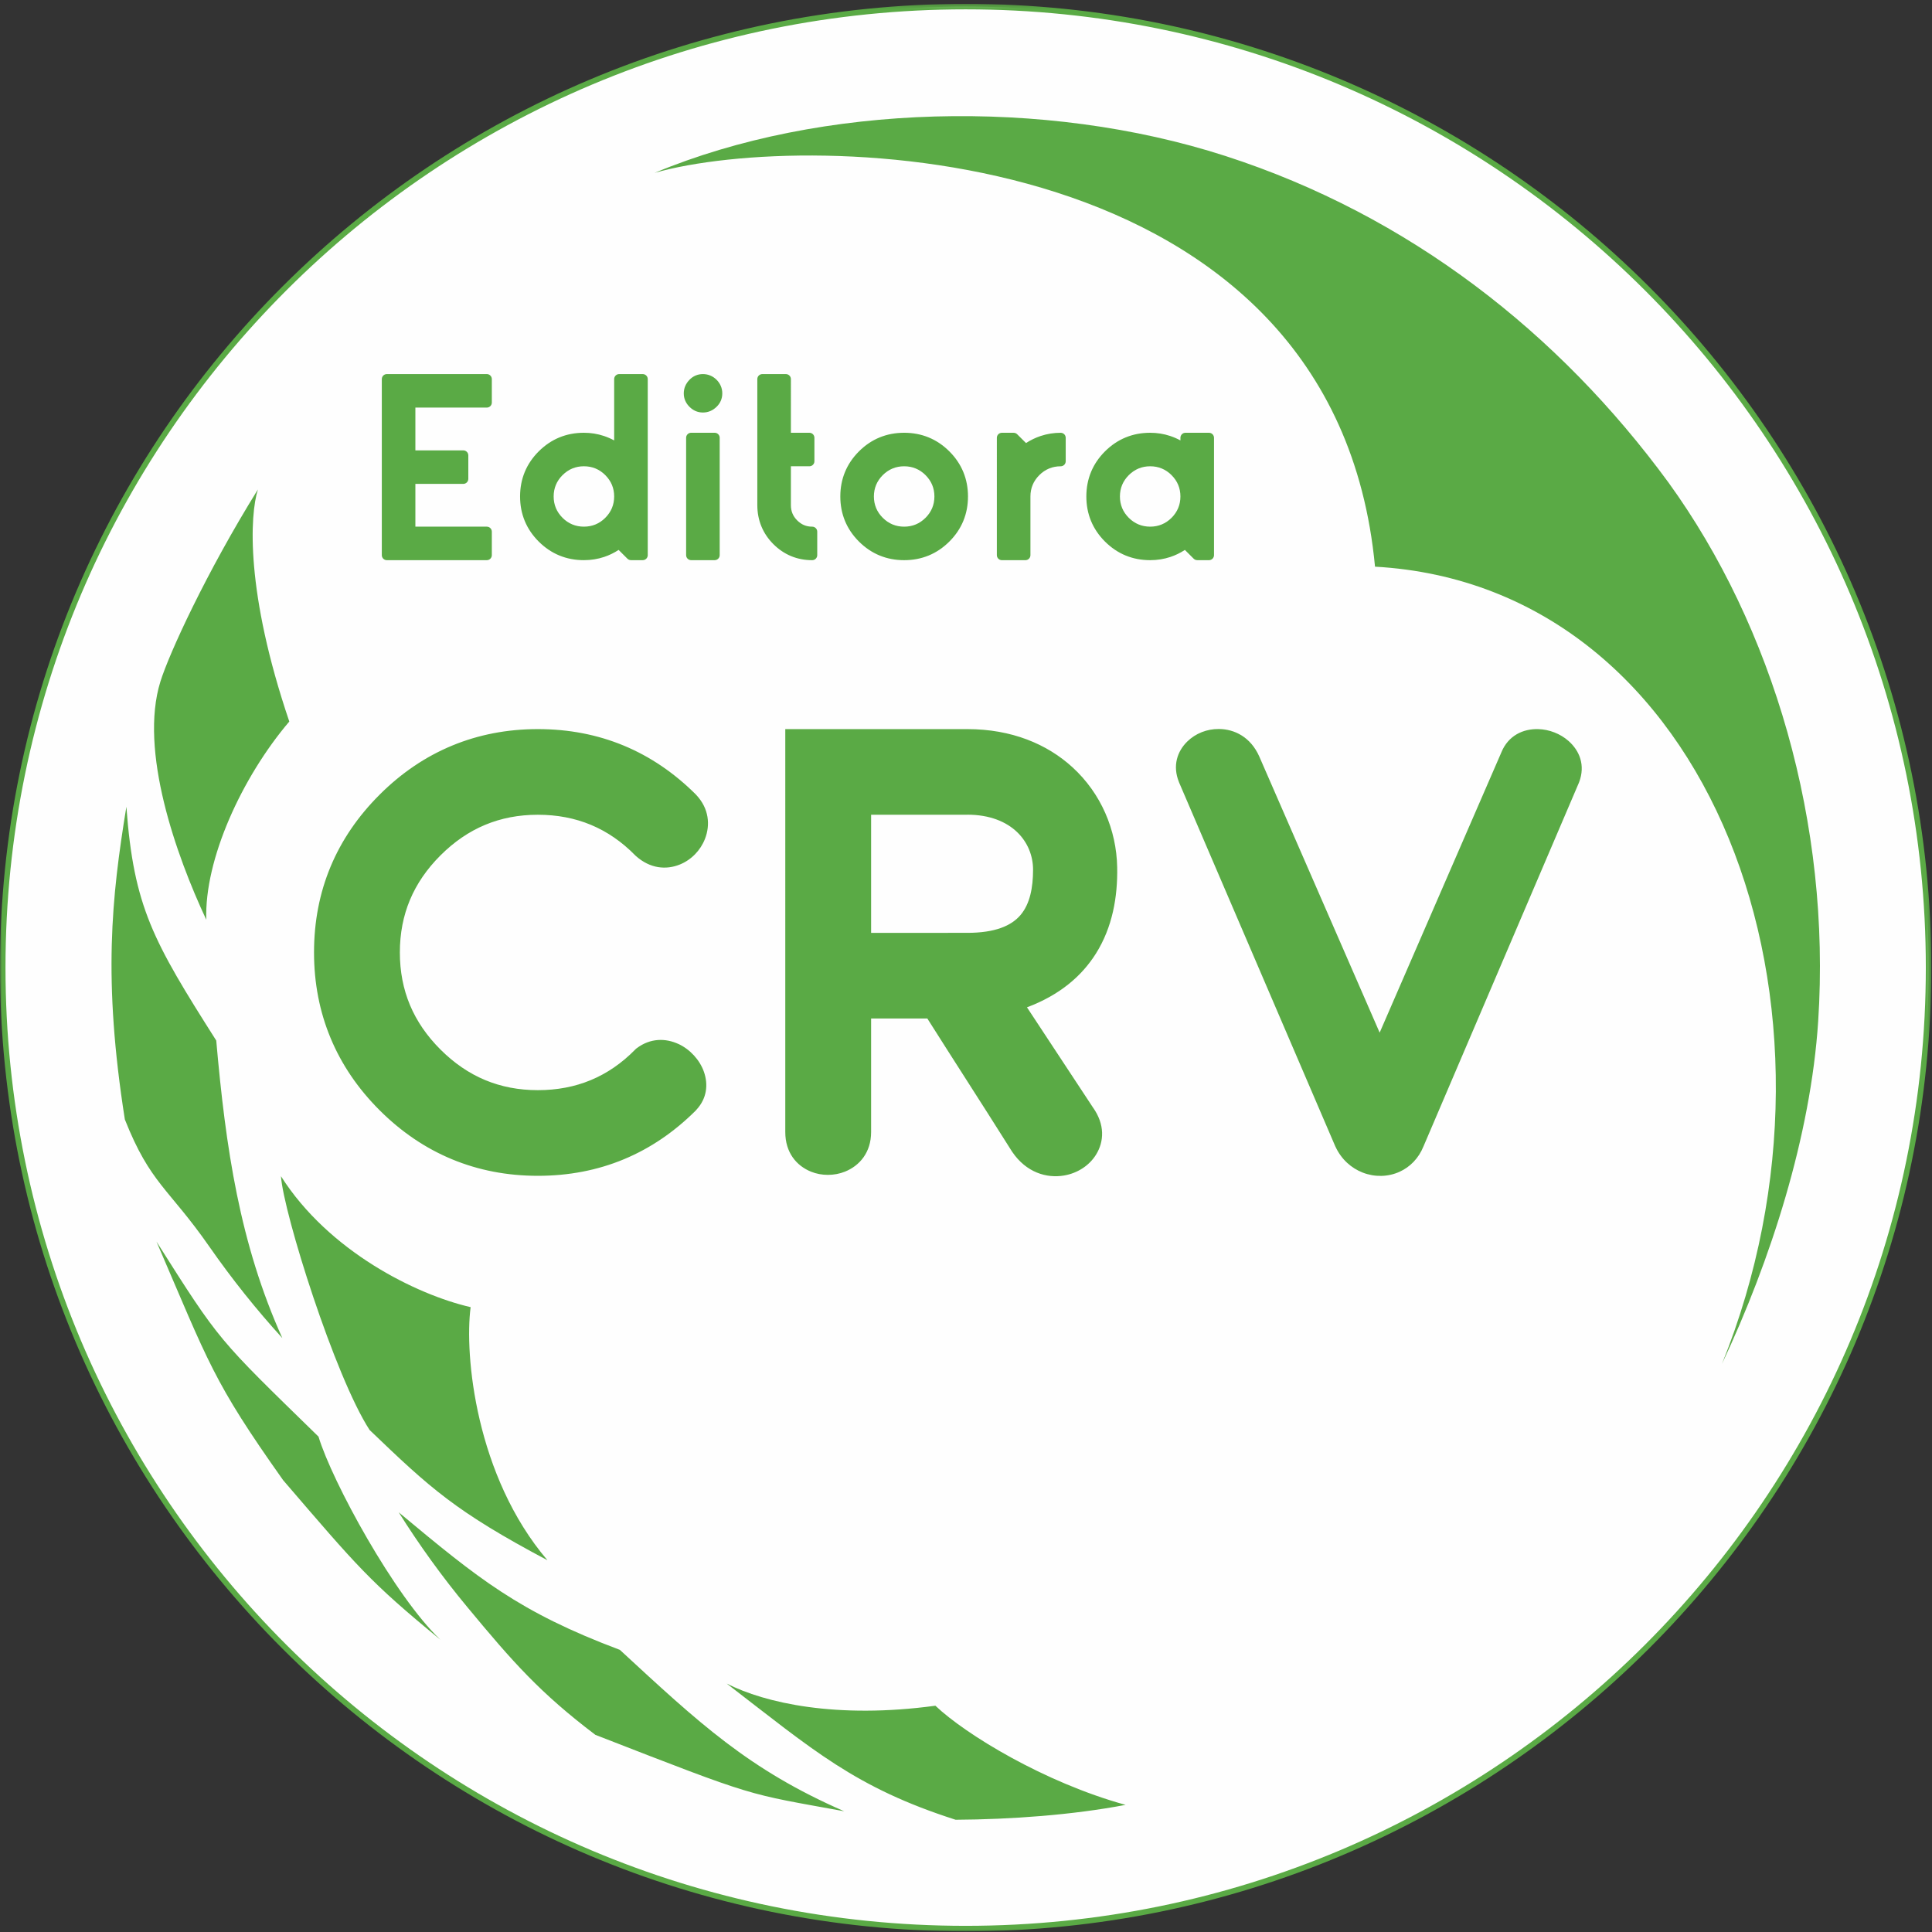<svg width="146" height="146" viewBox="150 55 500 500" xmlns="http://www.w3.org/2000/svg" xmlns:xlink="http://www.w3.org/1999/xlink"><rect x="150" y="55" width="500" height="500" fill="#333333" stroke="none"/><defs><path id="a" d="M499.822 499H0V.177h499.822V499z"/></defs><g fill="none" fill-rule="evenodd"><path d="M399.91 56.71c137.63 0 249.203 111.347 249.203 248.702 0 137.354-111.572 248.703-249.202 248.703s-249.2-111.35-249.2-248.703c0-137.355 111.57-248.703 249.2-248.703" fill="#FEFEFE"/><g transform="translate(150 55.823)"><mask id="b" fill="#fff"><use xlink:href="#a"/></mask><path d="M425.62 74.23C380.654 29.352 318.53 1.594 249.91 1.594c-68.618 0-130.74 27.758-175.708 72.636C29.234 119.108 1.42 181.107 1.42 249.588c0 68.482 27.814 130.48 72.782 175.358 44.967 44.878 107.09 72.636 175.71 72.636 68.618 0 130.74-27.758 175.71-72.636 44.967-44.877 72.78-106.876 72.78-175.358 0-68.48-27.813-130.48-72.78-175.358M249.91.177c69.01 0 131.488 27.916 176.713 73.05 45.225 45.135 73.197 107.488 73.197 176.36 0 68.874-27.972 131.227-73.197 176.362C381.4 471.082 318.922 499 249.91 499c-69.01 0-131.488-27.917-176.713-73.05C27.973 380.813 0 318.46 0 249.587c0-68.873 27.973-131.226 73.197-176.36C118.422 28.093 180.9.178 249.91.178" fill="#5AAA45" mask="url(#b)"/></g><path d="M440.408 186.48c.385.925.96 1.774 1.717 2.528l.005.005c.755.754 1.605 1.328 2.533 1.712.918.38 1.923.575 3 .575 1.075 0 2.08-.195 2.998-.575.93-.384 1.78-.958 2.535-1.712l.005-.005c.755-.754 1.33-1.603 1.716-2.53.38-.914.575-1.918.575-2.992 0-1.076-.192-2.078-.573-2.993-.38-.918-.958-1.765-1.722-2.528l.002-.003c-.762-.76-1.61-1.334-2.536-1.716-.916-.38-1.92-.574-2.998-.574-1.077 0-2.082.194-3 .574-.924.383-1.774.957-2.532 1.714-.762.76-1.34 1.61-1.724 2.533-.38.915-.574 1.918-.574 2.993 0 1.074.196 2.077.576 2.993m18.514 13.113l-2.277-2.273c-1.188.775-2.44 1.384-3.757 1.822-1.657.55-3.4.83-5.226.83-2.263 0-4.376-.397-6.337-1.202-1.962-.804-3.748-2.007-5.358-3.612-1.61-1.607-2.813-3.39-3.62-5.347-.805-1.957-1.204-4.065-1.204-6.324 0-2.264.403-4.38 1.212-6.34.808-1.954 2.01-3.733 3.612-5.33 1.602-1.6 3.384-2.8 5.343-3.606 1.965-.808 4.083-1.21 6.352-1.21 1.795 0 3.523.28 5.18.83.91.304 1.794.687 2.65 1.15v-.682c0-.717.583-1.298 1.3-1.298h6.088c.72 0 1.302.58 1.302 1.298v30.376c0 .718-.582 1.3-1.302 1.3h-3.043v-.005c-.33 0-.662-.126-.915-.377m-50.94-.92V168.3c0-.717.583-1.298 1.3-1.298h3.045v.003c.333 0 .666.127.92.382l2.278 2.273c1.207-.776 2.472-1.387 3.797-1.827 1.657-.55 3.384-.83 5.18-.83.718 0 1.3.58 1.3 1.298v6.076c0 .717-.582 1.298-1.3 1.298-1.08 0-2.083.194-3 .574-.923.382-1.774.957-2.536 1.716-.76.76-1.336 1.61-1.72 2.53-.38.916-.574 1.918-.574 2.994v15.188c0 .718-.583 1.3-1.3 1.3h-6.09c-.717 0-1.3-.582-1.3-1.3m-31.245-12.195c.383.92.96 1.767 1.722 2.528.762.76 1.612 1.336 2.532 1.718.917.38 1.922.574 3 .574 1.077 0 2.082-.194 2.998-.574.922-.382 1.772-.957 2.535-1.718.762-.76 1.34-1.61 1.722-2.53.38-.914.575-1.917.575-2.992 0-1.076-.194-2.078-.575-2.993-.38-.918-.958-1.765-1.722-2.528l.002-.003c-.762-.76-1.612-1.334-2.537-1.716-.916-.38-1.92-.574-2.998-.574-1.078 0-2.083.194-3 .574-.923.382-1.774.957-2.536 1.716-.76.76-1.336 1.61-1.72 2.53-.38.917-.574 1.92-.574 2.994 0 1.075.194 2.078.575 2.993m-8.058-9.32c.806-1.958 2.01-3.74 3.617-5.345 1.606-1.603 3.393-2.805 5.356-3.61 1.962-.805 4.076-1.205 6.34-1.205 2.263 0 4.377.4 6.338 1.204 1.964.806 3.75 2.008 5.357 3.61 1.606 1.604 2.81 3.388 3.618 5.346.806 1.958 1.207 4.068 1.207 6.326 0 2.26-.4 4.367-1.206 6.325-.805 1.96-2.01 3.74-3.62 5.348-1.61 1.605-3.395 2.808-5.357 3.612-1.963.805-4.075 1.203-6.338 1.203s-4.376-.398-6.337-1.203c-1.962-.804-3.75-2.007-5.358-3.612-1.61-1.607-2.814-3.39-3.62-5.347-.806-1.957-1.205-4.065-1.205-6.324 0-2.258.4-4.368 1.207-6.326m-13.997-24.05V167h4.785c.72 0 1.302.58 1.302 1.298v6.076c0 .717-.583 1.298-1.302 1.298h-4.785v10.062c0 .78.134 1.5.403 2.15.265.644.674 1.243 1.224 1.792.552.55 1.143.96 1.778 1.225.636.267 1.338.4 2.11.4.72 0 1.303.582 1.303 1.3v6.074c0 .718-.583 1.3-1.3 1.3-1.955 0-3.774-.352-5.455-1.045-1.695-.7-3.228-1.738-4.597-3.104-1.366-1.363-2.404-2.906-3.103-4.606-.7-1.7-1.053-3.534-1.053-5.486V153.11c0-.716.583-1.298 1.302-1.298h6.087c.72 0 1.303.582 1.303 1.3m-27.34 1.782c.25-.58.61-1.104 1.074-1.588.46-.478.978-.848 1.564-1.102.595-.258 1.236-.392 1.93-.392.682 0 1.32.13 1.912.377.61.254 1.154.625 1.625 1.096.47.47.844 1.013 1.1 1.622.246.59.377 1.228.377 1.908 0 .693-.134 1.333-.392 1.925-.255.586-.627 1.104-1.105 1.56-.485.464-1.01.825-1.59 1.073-.597.255-1.234.387-1.927.387-.702 0-1.34-.138-1.928-.396-.542-.24-1.028-.58-1.47-1.005-.028-.024-.054-.05-.08-.074-.46-.46-.824-.97-1.08-1.547-.258-.587-.396-1.223-.396-1.924 0-.692.133-1.327.387-1.922m.222 43.78v-30.376c0-.717.583-1.298 1.3-1.298h6.088c.72 0 1.3.58 1.3 1.298v30.376c0 .718-.58 1.3-1.3 1.3h-6.087c-.718 0-1.3-.582-1.3-1.3m-33.71-12.194c.383.918.96 1.766 1.724 2.528l-.002.002.002.003c.758.756 1.608 1.33 2.533 1.714.918.38 1.922.573 3 .573 1.077 0 2.082-.193 3-.573.9-.373 1.728-.927 2.47-1.654.02-.022.04-.044.062-.065.763-.762 1.34-1.61 1.722-2.528.38-.915.575-1.918.575-2.994 0-1.076-.194-2.078-.574-2.993-.382-.918-.96-1.765-1.723-2.528l.003-.003-.003-.002c-.76-.757-1.607-1.33-2.533-1.714-.917-.38-1.922-.574-3-.574-1.077 0-2.08.194-2.998.574-.92.38-1.77.956-2.534 1.72l-.002-.004c-.76.76-1.338 1.61-1.72 2.53-.382.916-.576 1.92-.576 2.994 0 1.076.194 2.08.575 2.994m18.515 13.113l-2.277-2.273c-1.187.775-2.44 1.384-3.757 1.822-1.657.55-3.4.83-5.225.83-2.264 0-4.376-.397-6.338-1.202-1.962-.804-3.748-2.007-5.358-3.612-1.61-1.607-2.813-3.39-3.62-5.347-.806-1.957-1.204-4.065-1.204-6.324 0-2.258.4-4.367 1.205-6.325.808-1.957 2.01-3.74 3.62-5.345 1.61-1.605 3.395-2.807 5.357-3.612 1.96-.805 4.074-1.203 6.338-1.203 1.795 0 3.522.28 5.18.83.91.304 1.794.687 2.65 1.15v-15.87c0-.716.582-1.298 1.3-1.298h6.088c.72 0 1.303.582 1.303 1.3v45.562c0 .718-.583 1.3-1.302 1.3h-3.043v-.005c-.33 0-.66-.126-.915-.377m-63.565-.92v-45.562c0-.716.583-1.298 1.302-1.298h25.87c.72 0 1.3.582 1.3 1.3v6.074c0 .717-.58 1.298-1.3 1.298h-18.483v11.072h12.396c.72 0 1.302.582 1.302 1.3v6.074c0 .717-.583 1.3-1.302 1.3h-12.396v11.07h18.483c.72 0 1.3.582 1.3 1.3v6.074c0 .718-.58 1.3-1.3 1.3h-25.87c-.72 0-1.303-.582-1.303-1.3" fill="#5AAA45"/><path d="M595.645 407.974c37.182-92.11-2.442-201.398-89.792-206.32C495.366 90.574 358.823 88.466 319.41 99.74c43.114-17.98 100.988-19.463 147.7-4.38 47.634 15.383 86.39 45.857 114.684 84.506 27.07 37.404 42.077 88.38 38.75 139.42-1.935 29.696-12.284 61.873-24.9 88.688" fill="#5AAA45"/><path d="M493.357 290.822c3.583 8.21 7.154 16.393 13.698 31.425l31.51-72.563h-.005c1.796-4.333 5.6-6.09 9.514-5.988 1.434.036 2.87.334 4.192.85 1.345.522 2.607 1.275 3.674 2.22 2.87 2.538 4.377 6.302 2.74 10.647l-.06.152-40.2 94.062c-1.288 3.207-3.54 5.403-6.185 6.614-1.502.688-3.127 1.045-4.772 1.08-1.62.03-3.25-.254-4.78-.85-2.94-1.142-5.55-3.41-7.085-6.752l-.046-.09-40.432-94.19-.03-.09c-1.66-4.162-.44-7.882 2.175-10.445 1.07-1.05 2.36-1.876 3.756-2.426 1.365-.538 2.876-.827 4.426-.815 4.063.03 8.21 2.095 10.45 7.11l.017.045c4.16 9.56 10.8 24.78 17.444 40.006zm-117.914 5.6l24.904-.002c7.126 0 11.388-1.797 13.782-4.634 2.427-2.876 3.218-7.075 3.227-11.67h-.015v-.036h.015c0-3.596-1.396-7.107-4.115-9.72-2.826-2.718-7.12-4.506-12.83-4.517v.016h-24.969v30.56zm24.93 38.458c-3.427-5.358-6.857-10.72-10.377-16.29h-14.553v29.377c0 5.274-2.965 8.714-6.746 10.244-1.38.56-2.89.84-4.414.845-1.517.003-3.025-.272-4.405-.834-3.737-1.517-6.647-4.925-6.647-10.253V243.692H400.348c11.445 0 20.647 3.868 27.23 9.895 7.356 6.734 11.37 16.15 11.55 25.877.142 7.618-1.217 15.5-5.505 22.316-3.642 5.79-9.315 10.715-17.842 13.915l17.053 25.886h.003c3.155 4.435 2.92 8.837.823 12.233-.89 1.44-2.114 2.658-3.55 3.58-1.39.895-2.995 1.526-4.697 1.82-4.562.792-9.818-.782-13.43-6.085l-.075-.107c-4.618-7.33-8.076-12.735-11.534-18.14zm-144.278-46.987c-1.734 4.145-2.612 8.676-2.612 13.604 0 4.927.878 9.46 2.612 13.602 1.748 4.18 4.395 8.02 7.91 11.53 3.518 3.51 7.367 6.15 11.556 7.896 4.153 1.73 8.694 2.607 13.63 2.607 4.97 0 9.556-.87 13.737-2.613 4.174-1.74 7.99-4.36 11.432-7.86l.223-.227.203-.153c3.542-2.666 7.485-2.63 10.814-1.086h.015c1.48.688 2.846 1.715 3.98 2.952 1.135 1.238 2.03 2.68 2.567 4.2 1.166 3.29.814 6.93-1.964 9.894l-.076.107c-5.612 5.6-11.833 9.834-18.676 12.678-6.844 2.844-14.256 4.276-22.255 4.276-7.922 0-15.333-1.43-22.193-4.272-6.863-2.843-13.122-7.077-18.738-12.68-5.616-5.606-9.86-11.853-12.707-18.702-2.848-6.847-4.283-14.243-4.283-22.15 0-7.983 1.435-15.38 4.285-22.21s7.092-13.04 12.704-18.64c5.615-5.604 11.874-9.838 18.737-12.68 6.86-2.843 14.27-4.274 22.194-4.274 8 0 15.412 1.432 22.256 4.276 6.843 2.844 13.064 7.077 18.676 12.678l.076.092c3.296 3.504 3.653 7.755 2.253 11.355-.578 1.484-1.46 2.845-2.562 3.976-1.11 1.142-2.46 2.068-3.957 2.672-3.51 1.417-7.69 1.098-11.403-2.242l-.168-.167c-3.442-3.5-7.26-6.12-11.433-7.86-4.18-1.742-8.766-2.613-13.736-2.613-4.936 0-9.477.877-13.628 2.607-4.19 1.745-8.038 4.386-11.556 7.896-3.516 3.51-6.163 7.352-7.91 11.53zM271.8 393.292c-14.047-3.237-36.723-14.417-49.088-33.89.667 9.582 13.964 51.862 22.943 65.68 15.74 15.09 22.16 21.045 46.024 33.706-18.564-21.77-21.52-53.115-19.88-65.496M232.427 426.796c-26.216-25.588-25.386-24.372-41.932-50.473 13.61 31.593 14.57 36.033 32.775 61.74 19.257 22.413 22.41 26.3 40.698 41.293-11.83-11.213-28.046-40.973-31.54-52.56M310.42 481.983c-26.193-9.848-36.575-18.4-57.232-35.595 5.34 8.497 11.302 16.767 17.763 24.54 11.812 14.264 18.836 22.21 33.126 33.046 42.392 16.497 38.522 15.046 64.406 19.78-24.74-10.762-37.627-22.912-58.062-41.77M392.076 496.438c-25.606 3.484-44.13-.706-54.012-5.735 22.343 17.165 33.146 26.886 59.246 35.247 14.344-.08 30.313-1.238 43.987-3.85-21.042-5.806-41.436-18.262-49.22-25.662M205.965 324.286c2.446 27.827 6.072 52.522 17.1 77.007-6.7-7.35-13.016-15.24-18.886-23.67l-.01-.012c-10.584-15.194-15.25-16.24-21.857-32.893-5.712-36.3-3.443-57.418.396-80.93 1.912 25.96 6.904 34.752 23.255 60.5M224.87 241.73c-12.26 14.426-22.017 35.706-21.48 51.3-7.82-16.692-17.432-43.763-11.88-61.633 2.233-7.19 11.818-28.126 25.235-49.727-2.1 6.607-3.236 26.583 8.124 60.06" fill="#5AAA45"/></g></svg>